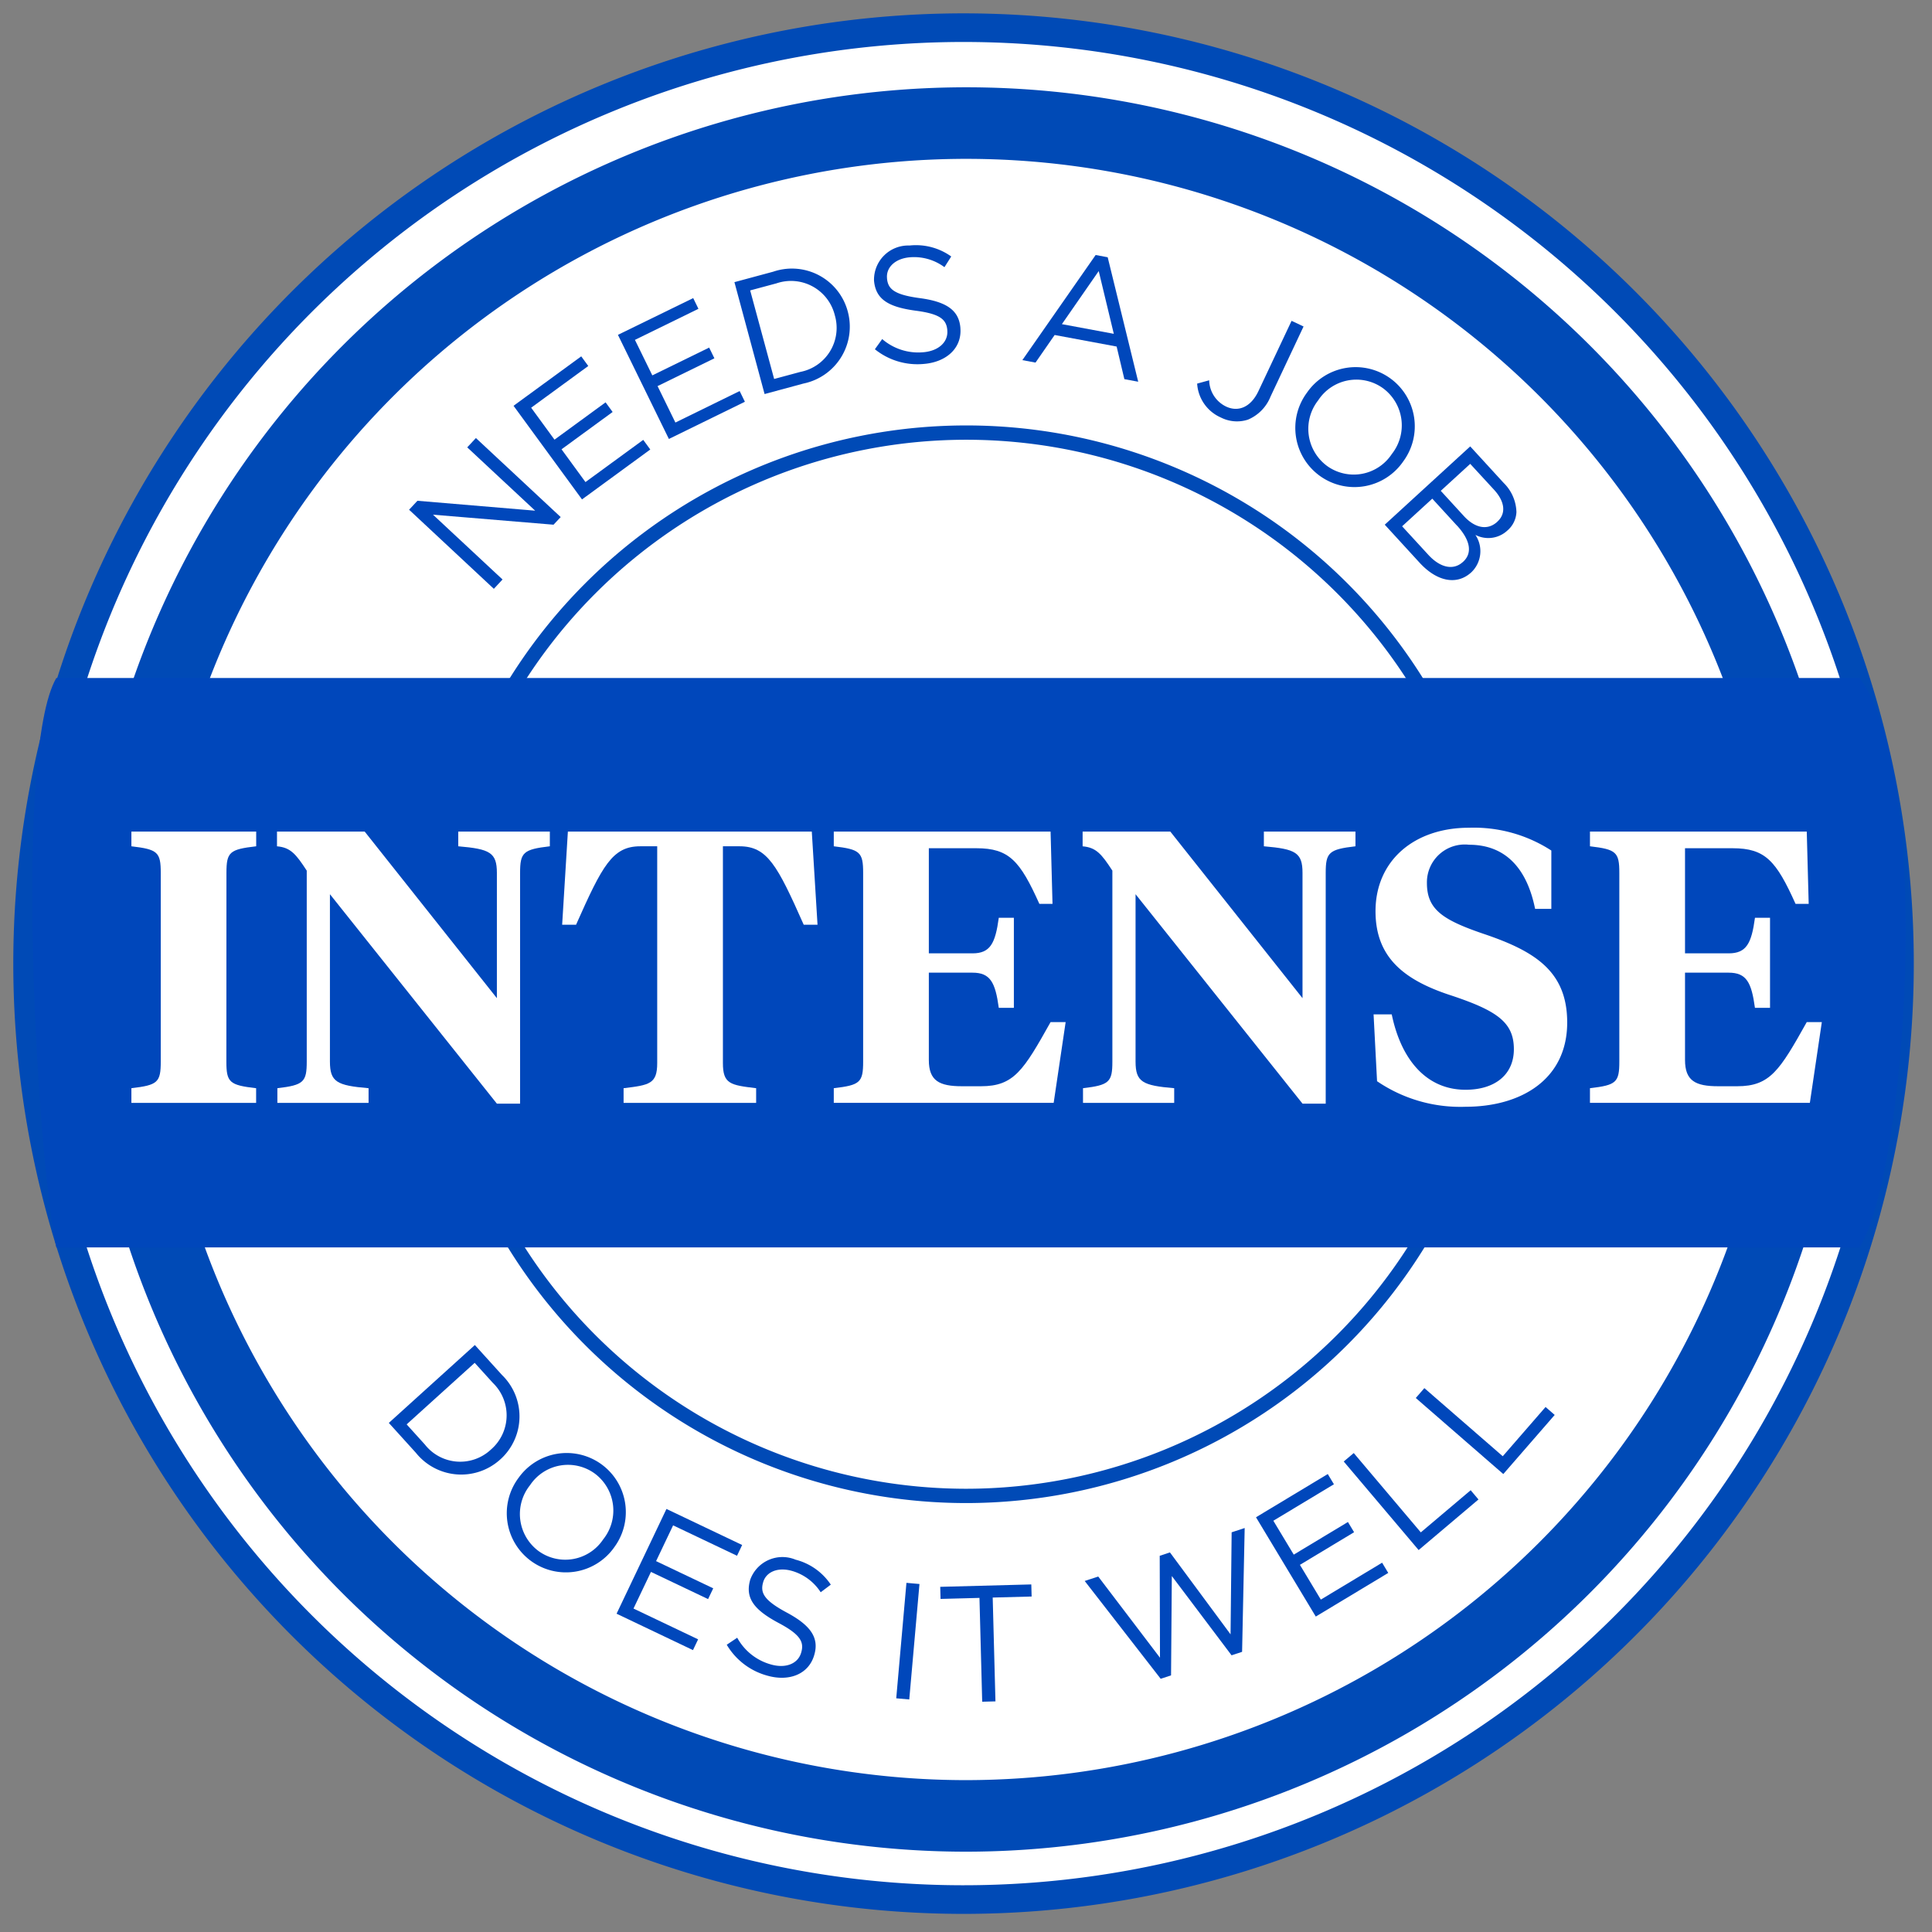 <svg id="Component_358_42" data-name="Component 358 – 42" xmlns="http://www.w3.org/2000/svg" xmlns:xlink="http://www.w3.org/1999/xlink" width="135" height="135" viewBox="0 0 135 135">
  <rect x="0" y="0" width="135" height="135" fill="#808080" stroke="none"/>
  <defs>
    <clipPath id="clip-path">
      <rect id="Rectangle_4602" data-name="Rectangle 4602" width="135" height="135" fill="none"/>
    </clipPath>
  </defs>
  <g id="Group_7379" data-name="Group 7379" clip-path="url(#clip-path)">
    <path id="Path_5650" data-name="Path 5650" d="M132.309,66.9A65.4,65.4,0,1,1,66.9,1.5a65.4,65.4,0,0,1,65.4,65.4" transform="translate(0.429 0.429)" fill="#fff"/>
    <path id="Path_5681" data-name="Path 5681" d="M65.424.025a65.4,65.4,0,1,1-65.4,65.4A65.4,65.4,0,0,1,65.424.025Z" transform="translate(1.819 132.673) rotate(-89.926)" fill="#fff" stroke="#004ab6" stroke-width="2"/>
    <path id="Path_5651" data-name="Path 5651" d="M128.151,69.292a59.144,59.144,0,1,0-59.142,59.144,59.212,59.212,0,0,0,59.142-59.144" transform="translate(-1.483 -1.548)" fill="#fff"/>
    <path id="Path_5652" data-name="Path 5652" d="M128.151,69.292a59.144,59.144,0,1,0-59.142,59.144A59.212,59.212,0,0,0,128.151,69.292Z" transform="translate(-1.483 -1.548)" fill="none" stroke="#004ab6" stroke-miterlimit="10" stroke-width="5"/>
    <path id="Path_5653" data-name="Path 5653" d="M112.673,75.334a37.15,37.15,0,1,0-37.149,37.15,37.192,37.192,0,0,0,37.149-37.15" transform="translate(-8 -7.956)" fill="#fff"/>
    <path id="Path_5654" data-name="Path 5654" d="M112.673,75.334a37.15,37.15,0,1,0-37.149,37.15A37.192,37.192,0,0,0,112.673,75.334Z" transform="translate(-8 -7.956)" fill="none" stroke="#004ab6" stroke-miterlimit="10" stroke-width="1"/>
    <path id="Path_5655" data-name="Path 5655" d="M129.6,100.2h-126c-1.335-6.265-3-34.624,0-39.786h126c5.231,6.838,3.262,34.629,0,39.786" transform="translate(0.335 -13.038)" fill="#0047bb"/>
    <path id="Path_5656" data-name="Path 5656" d="M40.232,120.833l1.888,2.085a4.039,4.039,0,0,1-.1,5.9l-.018.015a4.056,4.056,0,0,1-5.893-.473l-1.888-2.085Zm-.012,1.245-4.754,4.3,1.274,1.408a3.137,3.137,0,0,0,4.613.352l.017-.015a3.154,3.154,0,0,0,.124-4.641Z" transform="translate(-7.051 -26.848)" fill="#0047bb"/>
    <path id="Path_5657" data-name="Path 5657" d="M45.742,132.31l.014-.019a4.13,4.13,0,1,1,6.67,4.873l-.013.019a4.131,4.131,0,1,1-6.671-4.872m5.892,4.329.014-.019a3.22,3.22,0,0,0-.593-4.585,3.182,3.182,0,0,0-4.521.8l-.014.019a3.219,3.219,0,0,0,.593,4.585,3.181,3.181,0,0,0,4.521-.8" transform="translate(-9.491 -29.067)" fill="#0047bb"/>
    <path id="Path_5658" data-name="Path 5658" d="M58.335,135.68l5.289,2.519-.358.752L58.8,136.826l-1.19,2.5,3.993,1.9-.359.753-3.992-1.9-1.22,2.561,4.515,2.151-.359.753L54.85,143Z" transform="translate(-11.766 -30.241)" fill="#0047bb"/>
    <path id="Path_5659" data-name="Path 5659" d="M64.83,146.179l.731-.489a3.858,3.858,0,0,0,2.354,1.867c1.046.3,1.895-.059,2.114-.826l.007-.022c.208-.724-.064-1.247-1.6-2.06-1.679-.9-2.337-1.717-1.97-3l.007-.022a2.391,2.391,0,0,1,3.167-1.391A4.222,4.222,0,0,1,72.1,141.98l-.707.532a3.56,3.56,0,0,0-2-1.49c-1.011-.29-1.816.081-2.017.782l-.007.022c-.21.734.073,1.261,1.68,2.119,1.626.876,2.246,1.74,1.9,2.93l-.006.022c-.383,1.335-1.744,1.883-3.291,1.439a4.74,4.74,0,0,1-2.824-2.158" transform="translate(-14.047 -31.252)" fill="#0047bb"/>
    <path id="Path_5682" data-name="Path 5682" d="M.023.21h8.1v.914H.023Z" transform="matrix(0.088, -0.996, 0.996, 0.088, 62.414, 118.675)" fill="#0047bb"/>
    <path id="Path_5660" data-name="Path 5660" d="M86.908,143.458l-2.719.072-.023-.845,6.364-.168.023.845-2.72.072.192,7.255-.926.024Z" transform="translate(-18.467 -31.804)" fill="#0047bb"/>
    <path id="Path_5661" data-name="Path 5661" d="M97.251,141.108l.945-.312,4.316,5.675-.019-7.123.714-.237,4.236,5.726.076-7.13.911-.3-.181,8.652-.736.243-4.174-5.54-.054,6.941-.724.24Z" transform="translate(-21.457 -30.636)" fill="#0047bb"/>
    <path id="Path_5662" data-name="Path 5662" d="M112.768,135.538l5.015-3.02.43.714-4.233,2.549,1.426,2.368,3.786-2.28.43.714-3.785,2.28,1.461,2.428,4.282-2.578.429.714-5.064,3.049Z" transform="translate(-25.004 -29.518)" fill="#0047bb"/>
    <path id="Path_5663" data-name="Path 5663" d="M120.715,131.207l.7-.59,4.686,5.543,3.484-2.945.545.645-4.181,3.535Z" transform="translate(-26.821 -29.084)" fill="#0047bb"/>
    <path id="Path_5664" data-name="Path 5664" d="M127.241,125.425l.6-.69,5.477,4.76,2.991-3.441.638.555-3.591,4.131Z" transform="translate(-28.312 -27.739)" fill="#0047bb"/>
    <path id="Path_5665" data-name="Path 5665" d="M36.055,43.687l.584-.626,8.226.692-4.747-4.424.607-.652L46.649,44.2l-.5.533-8.422-.7,4.858,4.528-.607.652Z" transform="translate(-7.47 -8.069)" fill="#0047bb"/>
    <path id="Path_5666" data-name="Path 5666" d="M45.516,34.733l4.73-3.454.492.673-3.991,2.915L48.378,37.1l3.57-2.608.492.673-3.57,2.608,1.672,2.29,4.037-2.949.492.673L50.3,41.275Z" transform="translate(-9.632 -6.378)" fill="#0047bb"/>
    <path id="Path_5667" data-name="Path 5667" d="M54.973,28.568,60.232,26l.366.748-4.438,2.171L57.376,31.4l3.971-1.942.366.749-3.971,1.942,1.246,2.546,4.49-2.2.366.748-5.311,2.6Z" transform="translate(-11.794 -5.17)" fill="#0047bb"/>
    <path id="Path_5668" data-name="Path 5668" d="M65.525,24.287l2.715-.732a4.038,4.038,0,0,1,5.2,2.766l.006.022a4.055,4.055,0,0,1-3.1,5.03l-2.714.733Zm1.1.578L68.3,31.053l1.832-.494a3.133,3.133,0,0,0,2.411-3.945l-.006-.023a3.152,3.152,0,0,0-4.074-2.22Z" transform="translate(-14.206 -4.572)" fill="#0047bb"/>
    <path id="Path_5669" data-name="Path 5669" d="M78.226,28.484l.512-.714a3.853,3.853,0,0,0,2.86.922c1.084-.086,1.753-.72,1.69-1.516l0-.023c-.06-.75-.5-1.144-2.222-1.367-1.89-.256-2.791-.788-2.9-2.114l0-.023a2.392,2.392,0,0,1,2.478-2.415A4.232,4.232,0,0,1,83.562,22l-.474.747a3.56,3.56,0,0,0-2.4-.692c-1.05.083-1.672.714-1.615,1.44l0,.024c.061.761.51,1.155,2.317,1.394,1.831.248,2.714.84,2.812,2.074l0,.023c.11,1.385-.972,2.376-2.576,2.5a4.739,4.739,0,0,1-3.4-1.029" transform="translate(-17.094 -4.078)" fill="#0047bb"/>
    <path id="Path_5670" data-name="Path 5670" d="M96.726,22.1l.842.157L99.7,30.954l-.967-.18-.54-2.278-4.332-.807-1.336,1.928-.92-.172Zm1.269,5.507-1.054-4.385-2.573,3.709Z" transform="translate(-20.167 -4.281)" fill="#0047bb"/>
    <path id="Path_5671" data-name="Path 5671" d="M107.441,32.447l.839-.231a2.084,2.084,0,0,0,1.18,1.835c.827.39,1.716.079,2.263-1.082l2.314-4.908.837.395-2.308,4.9a2.924,2.924,0,0,1-1.578,1.61,2.483,2.483,0,0,1-1.9-.153,2.773,2.773,0,0,1-1.649-2.363" transform="translate(-23.787 -5.643)" fill="#0047bb"/>
    <path id="Path_5672" data-name="Path 5672" d="M117.131,34.047l.013-.019a4.134,4.134,0,1,1,6.721,4.814l-.013.019a4.134,4.134,0,1,1-6.721-4.814m5.937,4.278.014-.019a3.223,3.223,0,0,0-.637-4.583,3.183,3.183,0,0,0-4.516.841l-.014.019a3.222,3.222,0,0,0,.637,4.583,3.184,3.184,0,0,0,4.516-.842" transform="translate(-25.813 -6.6)" fill="#0047bb"/>
    <path id="Path_5673" data-name="Path 5673" d="M130.4,39.436l2.33,2.543a2.977,2.977,0,0,1,.9,2.046,1.8,1.8,0,0,1-.6,1.26l-.018.015a1.955,1.955,0,0,1-2.249.319,2.04,2.04,0,0,1-.27,2.6l-.017.016c-1.024.937-2.42.63-3.615-.675l-2.432-2.654Zm-.923,5.537-1.727-1.886-2.108,1.931,1.837,2c.829.9,1.746,1.1,2.411.491l.018-.015c.648-.594.523-1.484-.43-2.526m2.83-.285c.589-.539.543-1.36-.238-2.214L130.4,40.656l-2.057,1.884,1.618,1.767c.743.811,1.625,1.038,2.326.4Z" transform="translate(-27.668 -8.243)" fill="#0047bb"/>
    <path id="Path_5674" data-name="Path 5674" d="M17.537,90.393c0,1.459.216,1.647,2.079,1.864v1.026H10.9V92.256c1.836-.217,2.052-.4,2.052-1.864V77.215c0-1.458-.216-1.647-2.052-1.863V74.326h8.721v1.026c-1.863.216-2.079.4-2.079,1.863Z" transform="translate(-1.719 -16.217)" fill="#fff"/>
    <path id="Path_5675" data-name="Path 5675" d="M39.455,77.216c0-1.431-.487-1.674-2.7-1.864V74.326h6.4v1.026c-1.863.217-2.079.433-2.079,1.864V93.336H39.455L27.789,78.7V90.393c0,1.431.486,1.674,2.7,1.863v1.026H24.117V92.256c1.835-.216,2.052-.432,2.052-1.863V77.054c-.756-1.161-1.134-1.62-2.079-1.7V74.326h6.129l9.236,11.639Z" transform="translate(-4.735 -16.217)" fill="#fff"/>
    <path id="Path_5676" data-name="Path 5676" d="M67.364,74.326l.4,6.508H66.8c-1.836-4.131-2.538-5.482-4.483-5.482H61.153V90.5c0,1.458.513,1.539,2.322,1.756v1.026H54.213V92.256c1.809-.217,2.349-.3,2.349-1.756V75.352H55.374c-1.945,0-2.647,1.351-4.483,5.482H49.92l.4-6.508Z" transform="translate(-10.639 -16.217)" fill="#fff"/>
    <path id="Path_5677" data-name="Path 5677" d="M74.524,92.256c1.836-.216,2.052-.4,2.052-1.864V77.216c0-1.458-.216-1.647-2.052-1.864V74.326H89.673l.135,5.05H88.89c-1.351-3-2.106-3.888-4.4-3.888H81.166v7.345h3.052c1.242,0,1.593-.7,1.836-2.485h1.054V86.64H86.054c-.243-1.782-.594-2.457-1.836-2.457H81.166v6.1c0,1.458.73,1.836,2.323,1.836h1.323c2.3,0,2.971-1.107,4.861-4.483h1.053l-.837,5.644H74.524Z" transform="translate(-16.263 -16.217)" fill="#fff"/>
    <path id="Path_5678" data-name="Path 5678" d="M112.429,77.216c0-1.431-.486-1.674-2.7-1.864V74.326h6.4v1.026c-1.863.217-2.079.433-2.079,1.864V93.336h-1.62L100.763,78.7V90.393c0,1.431.487,1.674,2.7,1.863v1.026H97.091V92.256c1.836-.216,2.052-.432,2.052-1.863V77.054c-.756-1.161-1.134-1.62-2.079-1.7V74.326h6.129l9.236,11.639Z" transform="translate(-21.415 -16.217)" fill="#fff"/>
    <path id="Path_5679" data-name="Path 5679" d="M123.662,91.69l-.243-4.67h1.269c.648,3.132,2.4,5.266,5.158,5.266,2.052,0,3.376-1.054,3.376-2.836,0-1.864-1.162-2.674-4.295-3.726-3.375-1.081-5.373-2.674-5.373-5.914,0-3.511,2.673-5.833,6.535-5.833a9.954,9.954,0,0,1,5.751,1.593v4.077h-1.134c-.567-2.808-2.052-4.482-4.617-4.482a2.644,2.644,0,0,0-2.943,2.672c0,1.838,1.079,2.567,3.915,3.539,3.618,1.215,5.887,2.619,5.887,6.21,0,3.97-3.213,5.888-7.1,5.888a10.329,10.329,0,0,1-6.184-1.784" transform="translate(-27.439 -16.138)" fill="#fff"/>
    <path id="Path_5680" data-name="Path 5680" d="M143.018,92.256c1.836-.216,2.052-.4,2.052-1.864V77.216c0-1.458-.216-1.647-2.052-1.864V74.326h15.149l.135,5.05h-.918c-1.351-3-2.106-3.888-4.4-3.888H149.66v7.345h3.052c1.242,0,1.593-.7,1.836-2.485H155.6V86.64h-1.054c-.243-1.782-.594-2.457-1.836-2.457H149.66v6.1c0,1.458.73,1.836,2.323,1.836h1.323c2.3,0,2.971-1.107,4.861-4.483h1.053l-.837,5.644H143.018Z" transform="translate(-31.918 -16.217)" fill="#fff"/>
  </g>
</svg>
